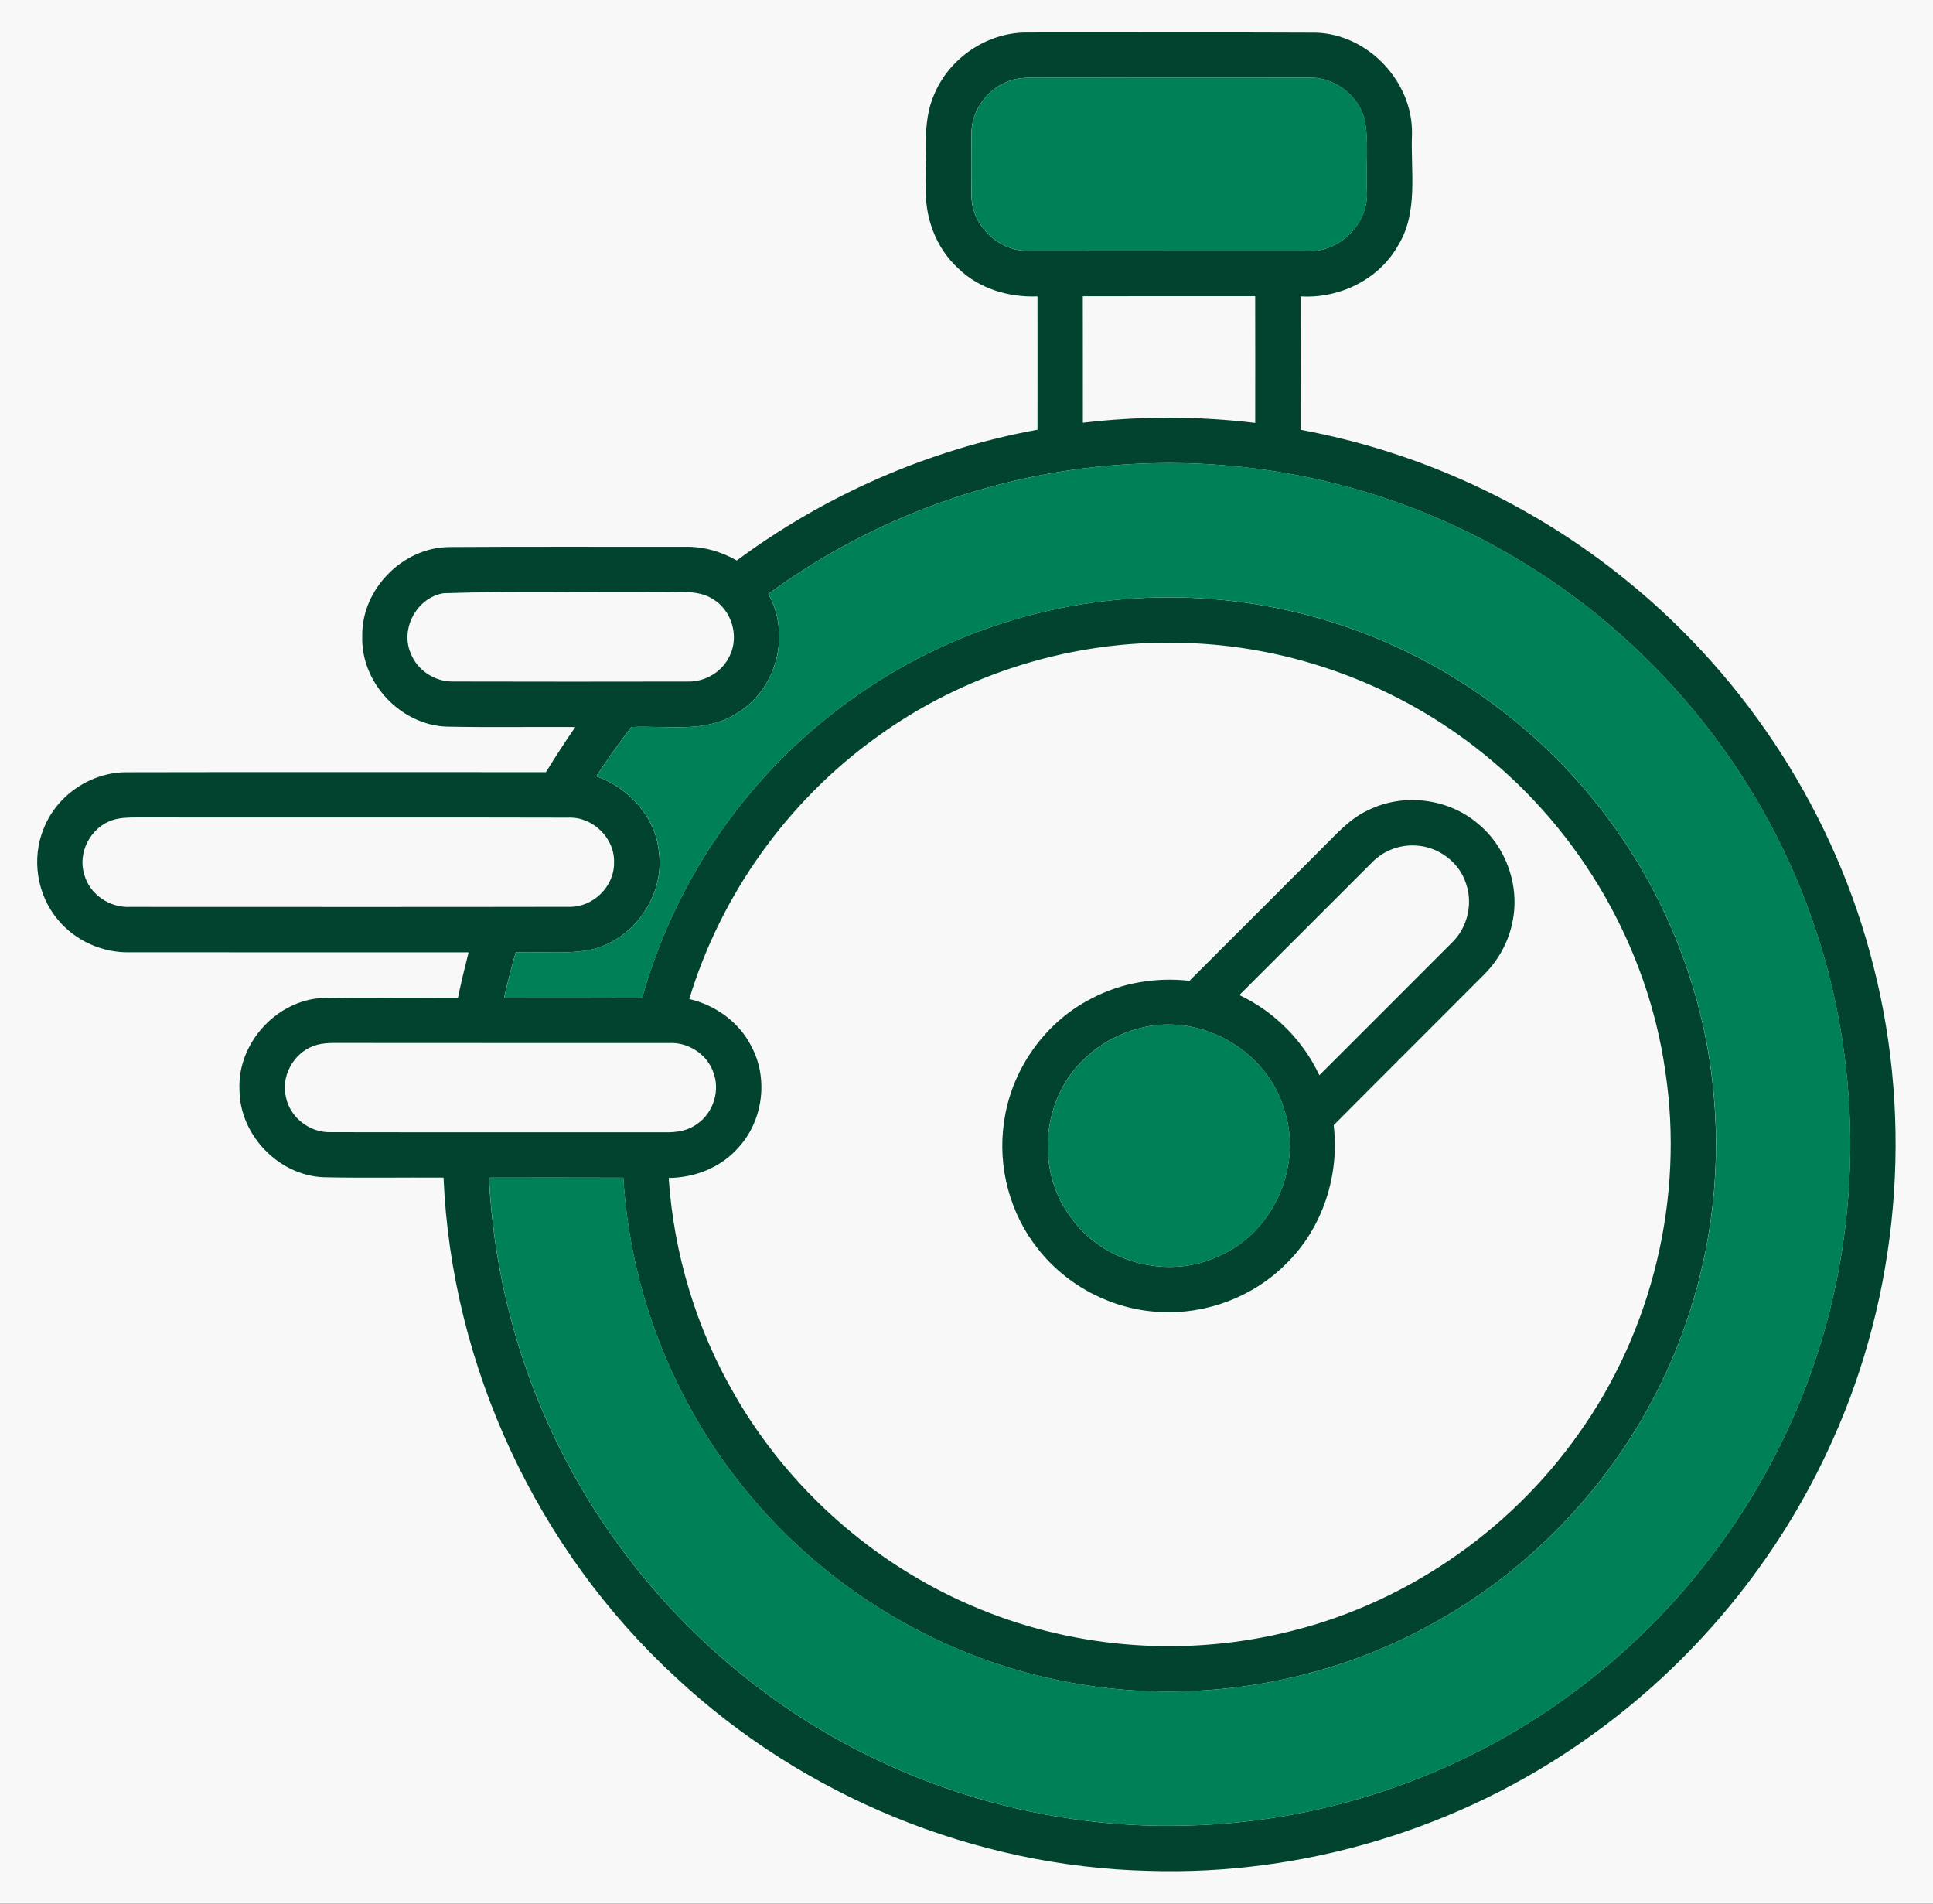 <svg width="65" height="64" viewBox="0 0 65 64" fill="none" xmlns="http://www.w3.org/2000/svg">
<rect width="65" height="64" fill="#3A3A3A"/>
<g id="Atigh Faston - Home - Desktop - Edit5">
<rect width="1440" height="7399" transform="translate(-325 -1252)" fill="#F8F8F8"/>
<g id="Frame 48097922">
<g id="Frame 182">
<g id="Frame 134">
<g id="fast-time1">
<g id="#332e8eff">
<path id="Vector" d="M31.417 3.167C31.925 1.955 33.181 1.099 34.498 1.093C37.747 1.094 40.997 1.084 44.247 1.099C46.001 1.148 47.51 2.745 47.48 4.495C47.428 5.752 47.708 7.125 47.011 8.257C46.363 9.404 45.032 10.044 43.735 9.965C43.733 11.46 43.732 12.955 43.735 14.45C47.745 15.188 51.557 16.953 54.715 19.532C58.767 22.817 61.732 27.427 63 32.49C64.345 37.772 63.851 43.503 61.601 48.469C59.808 52.46 56.922 55.952 53.341 58.464C49.087 61.48 43.841 63.062 38.63 62.898C32.775 62.76 27.016 60.397 22.736 56.402C18.06 52.109 15.182 45.937 14.915 39.592C13.571 39.583 12.226 39.608 10.882 39.58C9.361 39.518 8.048 38.147 8.053 36.623C7.985 35.063 9.312 33.613 10.873 33.55C12.382 33.53 13.891 33.548 15.4 33.542C15.507 33.03 15.628 32.523 15.757 32.018C11.962 32.017 8.167 32.018 4.371 32.017C3.455 32.039 2.538 31.635 1.953 30.927C1.243 30.095 1.05 28.865 1.47 27.855C1.906 26.74 3.055 25.958 4.253 25.963C8.955 25.953 13.656 25.96 18.357 25.96C18.675 25.447 19.001 24.939 19.345 24.443C17.9 24.433 16.455 24.46 15.011 24.429C13.457 24.367 12.126 22.938 12.181 21.383C12.156 19.81 13.543 18.398 15.115 18.392C17.742 18.374 20.37 18.388 22.996 18.384C23.621 18.364 24.236 18.533 24.775 18.844C27.755 16.637 31.237 15.112 34.887 14.447C34.89 12.953 34.887 11.459 34.887 9.965C33.922 10.003 32.926 9.708 32.223 9.024C31.458 8.325 31.081 7.274 31.137 6.249C31.185 5.222 30.986 4.138 31.417 3.167ZM34.047 2.684C33.265 2.909 32.661 3.669 32.666 4.489C32.661 5.199 32.656 5.909 32.668 6.618C32.692 7.619 33.625 8.478 34.623 8.433C37.706 8.437 40.787 8.432 43.868 8.435C45.006 8.55 46.06 7.519 45.96 6.38C45.923 5.588 46.037 4.78 45.885 3.999C45.658 3.179 44.841 2.575 43.988 2.61C40.948 2.605 37.908 2.613 34.868 2.607C34.593 2.61 34.313 2.61 34.047 2.684ZM36.411 9.96C36.415 11.378 36.411 12.795 36.413 14.213C38.336 13.984 40.286 13.988 42.208 14.218C42.208 12.798 42.212 11.378 42.207 9.958C40.276 9.96 38.343 9.955 36.411 9.96ZM25.836 19.97C26.591 21.309 26.131 23.149 24.818 23.953C23.758 24.672 22.427 24.383 21.228 24.443C20.813 24.978 20.425 25.533 20.051 26.098C21.142 26.479 22.038 27.457 22.155 28.632C22.367 30.127 21.278 31.648 19.801 31.943C18.99 32.083 18.162 31.99 17.343 32.017C17.196 32.52 17.066 33.029 16.951 33.542C18.498 33.543 20.047 33.547 21.595 33.539C22.287 31.068 23.502 28.745 25.14 26.769C27.391 24.039 30.44 21.973 33.82 20.919C37.593 19.73 41.753 19.813 45.478 21.148C48.841 22.343 51.831 24.547 53.98 27.394C56.06 30.128 57.346 33.459 57.633 36.883C57.876 39.66 57.478 42.492 56.47 45.092C54.975 48.978 52.113 52.318 48.506 54.398C44.658 56.649 39.972 57.4 35.61 56.493C31.4 55.643 27.538 53.239 24.886 49.865C22.571 46.947 21.181 43.313 20.96 39.595C19.453 39.589 17.948 39.592 16.442 39.593C16.58 42.368 17.218 45.119 18.34 47.662C19.915 51.259 22.436 54.434 25.576 56.793C29.645 59.874 34.772 61.52 39.876 61.375C44.69 61.274 49.45 59.584 53.256 56.635C56.842 53.885 59.59 50.054 61.027 45.767C62.642 40.992 62.613 35.679 60.938 30.923C59.155 25.784 55.462 21.345 50.748 18.634C46.955 16.423 42.508 15.368 38.127 15.598C33.72 15.814 29.387 17.354 25.836 19.97ZM14.917 19.944C14.028 20.084 13.452 21.128 13.808 21.957C14.027 22.537 14.628 22.928 15.246 22.913C17.872 22.92 20.498 22.919 23.126 22.914C23.716 22.929 24.296 22.583 24.54 22.042C24.861 21.385 24.605 20.525 23.982 20.147C23.465 19.809 22.821 19.929 22.238 19.909C19.798 19.933 17.355 19.862 14.917 19.944ZM29.443 24.809C26.475 26.952 24.24 30.084 23.178 33.587C24.071 33.794 24.878 34.38 25.283 35.212C25.858 36.314 25.64 37.755 24.772 38.644C24.191 39.275 23.335 39.595 22.486 39.603C22.658 42.167 23.422 44.69 24.716 46.912C26.517 50.038 29.35 52.555 32.666 53.979C35.931 55.393 39.648 55.717 43.112 54.91C47.111 53.999 50.723 51.553 53.083 48.203C55.578 44.712 56.641 40.243 55.996 36.002C55.402 31.849 53.161 27.974 49.895 25.35C47.042 23.033 43.413 21.692 39.737 21.614C36.078 21.505 32.398 22.648 29.443 24.809ZM3.793 27.569C3.052 27.803 2.598 28.665 2.836 29.408C3.015 30.07 3.69 30.524 4.37 30.49C9.291 30.49 14.213 30.497 19.135 30.487C19.936 30.512 20.662 29.804 20.648 29C20.678 28.18 19.933 27.455 19.116 27.489C14.283 27.475 9.452 27.49 4.62 27.482C4.343 27.485 4.06 27.483 3.793 27.569ZM10.532 35.169C9.866 35.417 9.448 36.18 9.613 36.875C9.745 37.569 10.42 38.088 11.121 38.064C14.872 38.072 18.622 38.063 22.373 38.068C22.738 38.074 23.123 38.02 23.426 37.798C23.993 37.424 24.235 36.64 23.972 36.013C23.748 35.422 23.125 35.032 22.496 35.067C18.871 35.065 15.247 35.069 11.622 35.064C11.258 35.07 10.878 35.035 10.532 35.169Z" fill="#02432F"/>
<path id="Vector_2" d="M45.995 27.243C47.173 26.653 48.683 26.831 49.688 27.684C50.652 28.466 51.119 29.799 50.855 31.013C50.723 31.676 50.379 32.291 49.9 32.769C48.218 34.459 46.525 36.138 44.847 37.829C45.05 39.519 44.47 41.3 43.243 42.493C42.14 43.601 40.555 44.199 38.997 44.108C37.409 44.033 35.877 43.234 34.899 41.983C33.963 40.806 33.544 39.24 33.758 37.753C33.988 35.993 35.119 34.371 36.705 33.569C37.708 33.038 38.872 32.848 39.997 32.974C41.498 31.481 42.992 29.981 44.489 28.485C44.952 28.026 45.394 27.52 45.995 27.243ZM46.132 28.999C44.645 30.483 43.163 31.97 41.675 33.454C42.849 34.009 43.813 34.974 44.365 36.15C45.853 34.661 47.342 33.176 48.828 31.686C49.367 31.166 49.548 30.32 49.268 29.625C49.02 28.949 48.344 28.47 47.629 28.428C47.078 28.386 46.515 28.598 46.132 28.999ZM38.303 34.574C37.647 34.745 37.029 35.071 36.533 35.535C35.042 36.854 34.797 39.296 35.984 40.891C37.057 42.454 39.279 43.045 40.989 42.226C42.824 41.439 43.819 39.185 43.179 37.294C42.595 35.29 40.318 34.016 38.303 34.574Z" fill="#02432F"/>
</g>
<g id="#dde1fbff">
<path id="Vector_3" d="M34.051 2.684C34.317 2.61 34.597 2.61 34.872 2.606C37.912 2.613 40.952 2.605 43.992 2.61C44.844 2.575 45.662 3.179 45.888 3.999C46.041 4.78 45.927 5.588 45.963 6.38C46.063 7.519 45.009 8.55 43.872 8.435C40.791 8.431 37.709 8.436 34.627 8.433C33.628 8.478 32.696 7.619 32.672 6.618C32.659 5.909 32.664 5.199 32.669 4.489C32.664 3.669 33.268 2.909 34.051 2.684Z" fill="#008057"/>
</g>
<g id="#7d92fbff">
<path id="Vector_4" d="M25.839 19.97C29.39 17.354 33.723 15.814 38.13 15.597C42.512 15.367 46.958 16.422 50.752 18.634C55.465 21.345 59.158 25.784 60.942 30.922C62.617 35.679 62.645 40.991 61.03 45.766C59.593 50.054 56.845 53.885 53.259 56.635C49.453 59.584 44.693 61.274 39.879 61.375C34.775 61.52 29.648 59.874 25.579 56.792C22.439 54.434 19.918 51.259 18.343 47.661C17.222 45.119 16.583 42.367 16.445 39.592C17.952 39.591 19.457 39.589 20.963 39.595C21.184 43.312 22.574 46.946 24.889 49.865C27.542 53.239 31.403 55.642 35.613 56.492C39.975 57.4 44.662 56.649 48.509 54.397C52.117 52.317 54.978 48.977 56.473 45.091C57.482 42.491 57.879 39.66 57.637 36.882C57.349 33.459 56.063 30.127 53.983 27.394C51.834 24.546 48.844 22.342 45.482 21.147C41.757 19.812 37.597 19.73 33.823 20.919C30.443 21.972 27.394 24.039 25.143 26.769C23.505 28.745 22.29 31.067 21.598 33.539C20.05 33.546 18.502 33.542 16.954 33.541C17.069 33.029 17.199 32.52 17.347 32.016C18.165 31.99 18.993 32.082 19.804 31.942C21.282 31.647 22.37 30.126 22.158 28.631C22.042 27.456 21.145 26.479 20.054 26.097C20.428 25.532 20.817 24.977 21.232 24.442C22.43 24.382 23.762 24.671 24.822 23.952C26.134 23.149 26.594 21.309 25.839 19.97Z" fill="#008057"/>
</g>
<g id="#62cbbfff">
<path id="Vector_5" d="M38.305 34.574C40.32 34.016 42.598 35.29 43.181 37.294C43.822 39.185 42.827 41.439 40.992 42.226C39.282 43.045 37.059 42.454 35.986 40.891C34.799 39.296 35.044 36.854 36.535 35.535C37.032 35.071 37.649 34.745 38.305 34.574Z" fill="#008057"/>
</g>
</g>
</g>
</g>
</g>
</g>
</svg>
